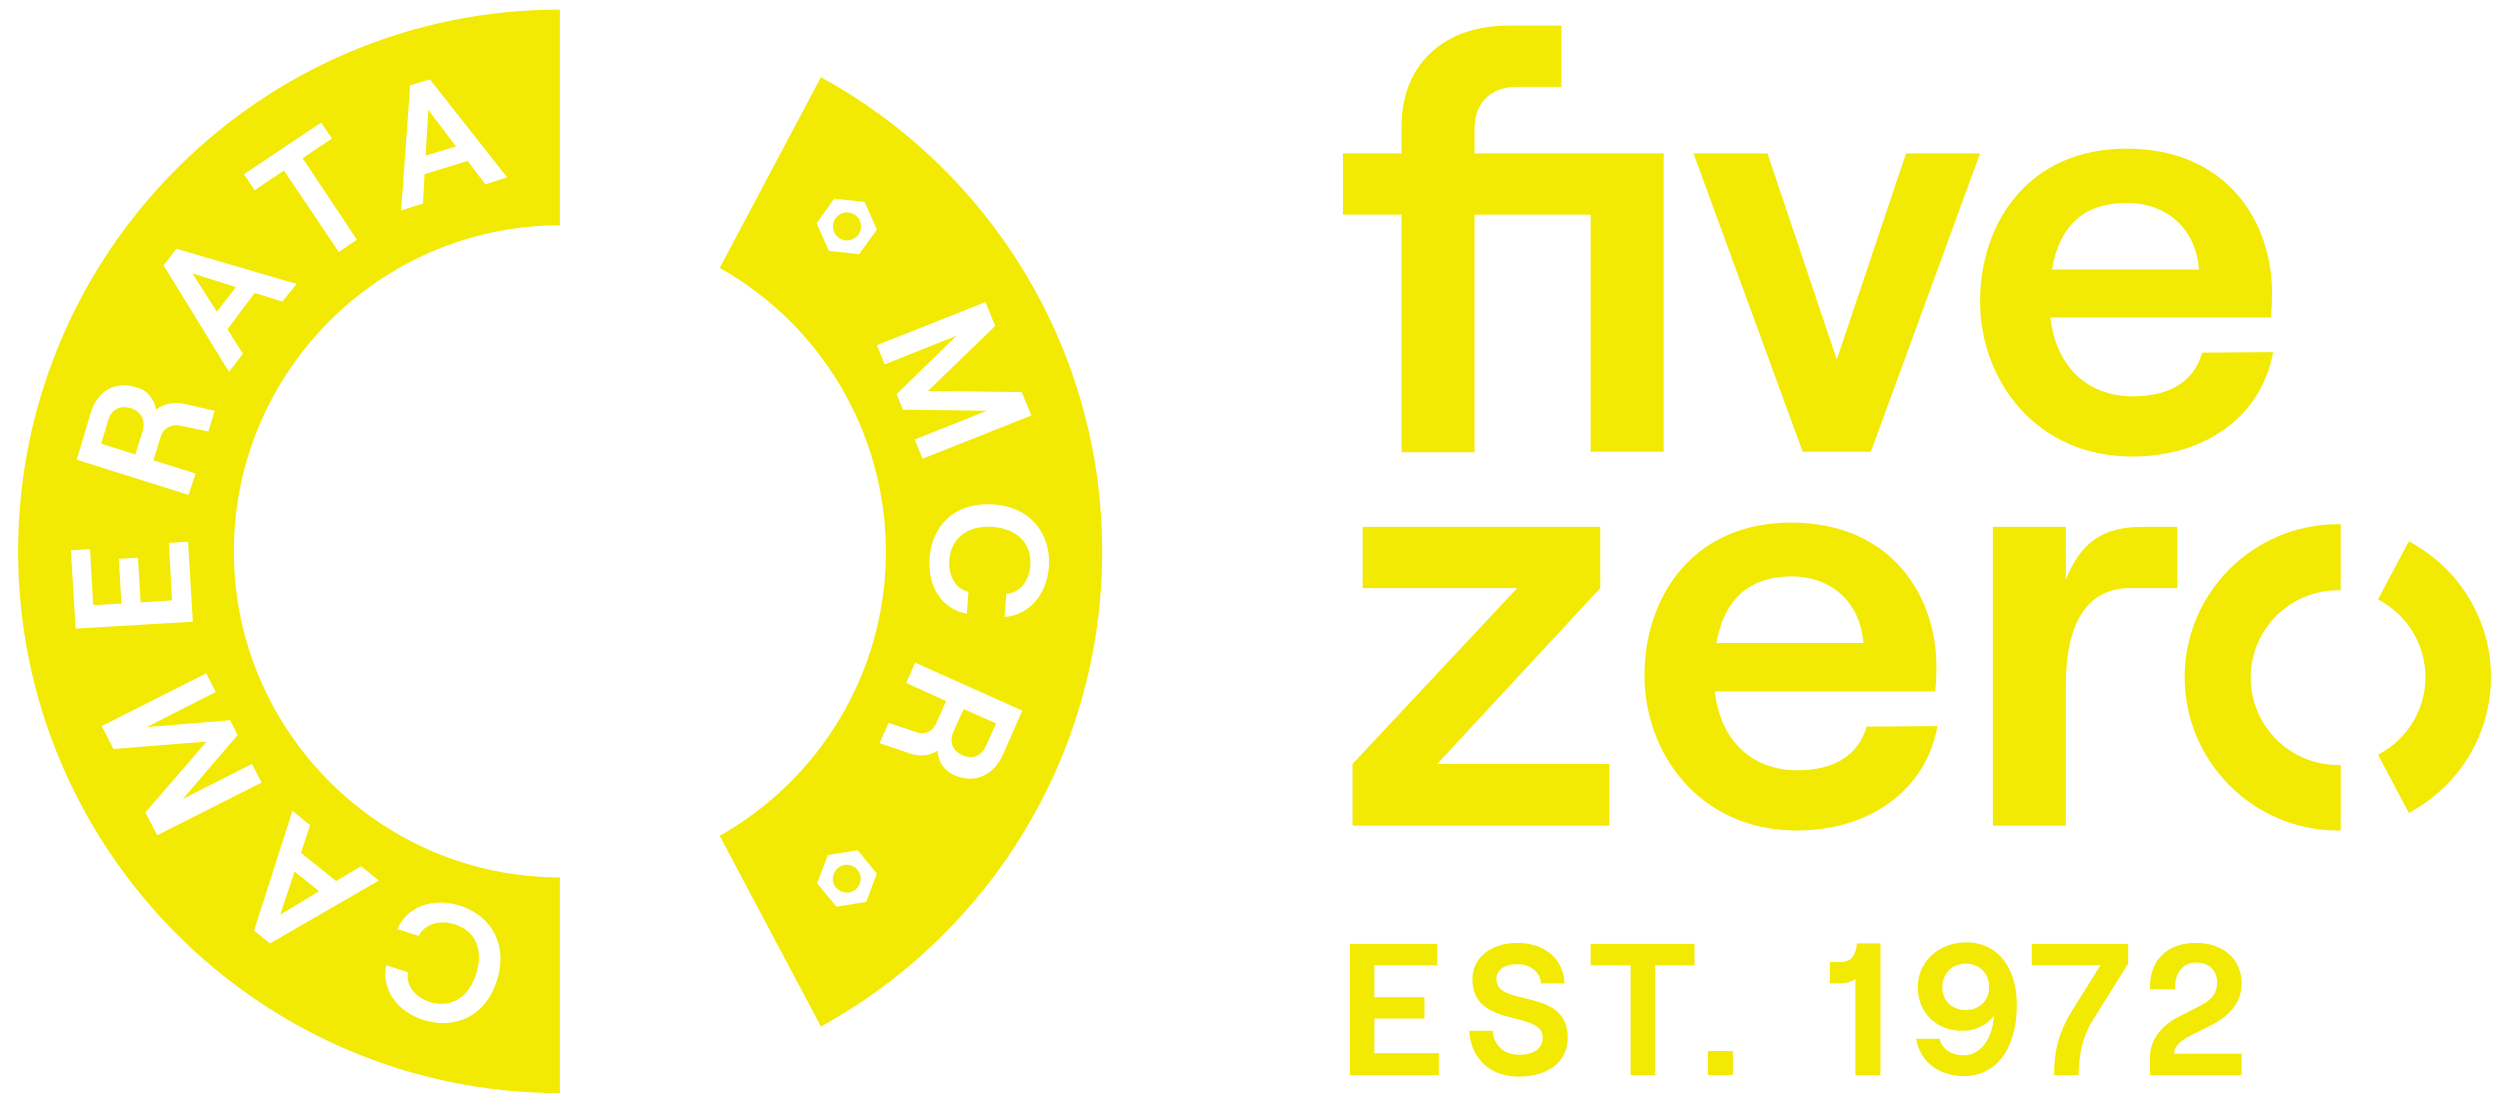 <?xml version="1.0" encoding="utf-8"?>
<!-- Generator: Adobe Illustrator 26.0.2, SVG Export Plug-In . SVG Version: 6.00 Build 0)  -->
<svg version="1.1" id="Layer_1" xmlns="http://www.w3.org/2000/svg" xmlns:xlink="http://www.w3.org/1999/xlink" x="0px" y="0px"
	 viewBox="0 0 469.3 205.9" style="enable-background:new 0 0 469.3 205.9;" xml:space="preserve">
<style type="text/css">
	.st0{fill:#F2EA03;}
</style>
<path class="st0" d="M180.7,141.8c1.6,0.7,3.4,0.4,4.4-1.8l1.9-4.2l-6.1-2.7l-1.9,4.2C178,139.5,179.1,141.1,180.7,141.8
	 M196.9,106.4c0.4-5.7-3-11.2-10.4-11.7c-7.5-0.5-11.6,4.2-12,10.1c-0.4,5.4,2.4,9.6,7,10.4l0.3-4.1c-2.4-0.5-3.8-3-3.6-6
	c0.3-3.8,3.1-6.5,8.1-6.2c5,0.4,7.4,3.4,7.1,7.3c-0.2,2.9-2,5.1-4.5,5.3l-0.3,4.3C193.1,115.5,196.5,111.7,196.9,106.4 M191.9,133.4
	l-20.1-9l-1.7,3.8l7.5,3.4l-1.9,4.3c-0.7,1.5-2.2,2.1-3.8,1.5l-5.1-1.7l-1.7,3.8l5.6,1.9c1.9,0.7,3.8,0.5,5.3-0.5
	c0.1,2,1.1,3.7,3.1,4.6c3.7,1.6,7.3,0.3,9.2-3.9L191.9,133.4z M164.6,164l-3.6-4.4l-5.6,0.9l-2,5.3l3.6,4.4l5.6-0.9L164.6,164z
	 M179.6,63l-11.3,11l1.2,2.9l15.8,0.2l-13.6,5.4l1.5,3.6l20.4-8.1l-1.8-4.4l-17.6-0.2l12.6-12.2l-1.8-4.5l-20.4,8.1l1.5,3.6
	L179.6,63z M161.3,47.7l3.3-4.6l-2.3-5.2l-5.7-0.6l-3.3,4.6l2.3,5.2L161.3,47.7z M206.9,103.5c0,38.4-21.3,71.9-52.8,89.2l-19-35.8
	c18.6-10.5,31.2-30.5,31.2-53.3s-12.6-42.9-31.2-53.3l19-35.8C185.5,31.6,206.9,65.1,206.9,103.5 M157.9,40.1
	c-1.3,0.6-1.9,2.1-1.3,3.5c0.6,1.3,2.1,1.9,3.5,1.3c1.3-0.6,1.9-2.1,1.3-3.5C160.8,40.1,159.2,39.5,157.9,40.1 M161,163.3
	c0.9,1.1,0.7,2.7-0.4,3.7c-1.1,0.9-2.7,0.7-3.7-0.4c-0.9-1.1-0.7-2.7,0.4-3.7C158.5,162,160.1,162.2,161,163.3"/>
<path class="st0" d="M55.7,53.3l-22.6-6.6l-2.4,3.1L43,69.8l2.6-3.4l-2.9-4.6l5.1-6.8l5.2,1.6L55.7,53.3z M43.2,135.2l-15.7,1.3
	l13-6.6l-1.8-3.5l-19.6,9.9l2.2,4.3l17.5-1.4l-11.5,13.3l2.2,4.3l19.6-9.9l-1.8-3.5l-13,6.6L44.6,138L43.2,135.2z M54.9,152.2
	l-7.2,22.5l3,2.4l20.4-11.8l-3.3-2.7l-4.7,2.8l-6.6-5.3l1.7-5.2L54.9,152.2z M79.6,191.5c5.5,1.7,11.5-0.4,13.7-7.5
	c2.2-7.1-1.5-12.3-7-14c-5.1-1.6-9.9,0.2-11.7,4.4l4,1.3c1.1-2.2,3.8-3.1,6.7-2.2c3.7,1.1,5.6,4.5,4.1,9.3c-1.5,4.8-5,6.4-8.7,5.3
	c-2.8-0.9-4.6-3.2-4.1-5.6l-4.1-1.3C71.6,185.7,74.5,189.9,79.6,191.5 M14.2,118l22-1.3l-0.9-15l-3.6,0.2l0.6,10.8l-5.9,0.4
	l-0.5-8.4l-3.6,0.2l0.5,8.4l-5.3,0.3l-0.6-10.5l-3.6,0.2L14.2,118z M14.4,86.3l21,6.6l1.3-4l-7.9-2.5l1.4-4.5c0.5-1.6,2-2.3,3.6-2
	l5.3,1.1l1.2-3.9l-5.8-1.3c-2-0.4-3.8,0-5.2,1.1c-0.4-2-1.5-3.6-3.7-4.2c-3.8-1.2-7.3,0.5-8.6,4.9L14.4,86.3z M45.8,32.7l2,3
	l5.5-3.7l10.3,15.3L67,45L56.8,29.7l5.5-3.7l-2-3L45.8,32.7z M75.3,39.5l4.1-1.3l0.3-5.5l8.1-2.5l3.3,4.4l4.1-1.3L80.7,14.9
	l-3.7,1.1L75.3,39.5z M43.9,103.5c0,33.7,27.5,61.2,61.2,61.2v40.5C49,205.2,3.4,159.6,3.4,103.5S49,1.8,105.1,1.8v40.5
	C71.4,42.3,43.9,69.8,43.9,103.5 M80.4,20.6l-0.5,8.6l5.7-1.7L80.4,20.6z M44.3,53.9l-8.2-2.6l4.6,7.2L44.3,53.9z M24.5,76.6
	c-1.7-0.5-3.5,0-4.2,2.3L19,83.3l6.4,2l1.4-4.4C27.4,78.5,26.2,77.1,24.5,76.6 M59.9,167.3l-7.3,4.4l2.7-8.1L59.9,167.3z"/>
<path class="st0" d="M312.3,84.8h-13.7V40.3h-21.8v44.6h-13.7V40.3h-11V28.8h11v-5.2c0-11.4,7.9-18.8,20-18.8h10v11.5h-8.4
	c-4.8,0-7.9,3-7.9,7.9v4.6h35.5L312.3,84.8z"/>
<polygon class="st0" points="317.9,28.8 331.8,28.8 344.8,67.5 357.8,28.8 371.7,28.8 351.2,84.8 338.4,84.8 "/>
<path class="st0" d="M385.2,50.6h27.6c-0.5-7.1-5.5-12.5-13.6-12.5C391.5,38.1,386.6,42.1,385.2,50.6 M426.7,66.1
	c-2.1,11.9-12.6,19.6-26.4,19.6c-18.3,0-28.6-14.5-28.6-29.1c0-14.8,9.1-28.7,27.5-28.7c18.8,0,27.3,13.7,27.3,27
	c0,1.9-0.1,3.6-0.2,4.7h-41.4c1,9,6.8,14.8,15.5,14.8c7,0,11.5-2.9,13-8.2L426.7,66.1z"/>
<polygon class="st0" points="253.9,143.4 284.8,110.4 255.8,110.4 255.8,98.9 300.4,98.9 300.4,110.4 269.8,143.4 302.1,143.4 
	302.1,155 253.9,155 "/>
<path class="st0" d="M322.2,120.7h27.6c-0.5-7.1-5.5-12.5-13.6-12.5C328.5,108.3,323.7,112.3,322.2,120.7 M363.7,136.3
	c-2.1,11.9-12.6,19.6-26.4,19.6c-18.3,0-28.6-14.5-28.6-29.1c0-14.8,9.1-28.7,27.5-28.7c18.8,0,27.3,13.7,27.3,27
	c0,1.9-0.1,3.6-0.2,4.7h-41.4c1,9,6.8,14.8,15.5,14.8c7,0,11.5-2.9,13-8.2L363.7,136.3z"/>
<path class="st0" d="M399.9,110.4c-8.7,0-12.1,7.5-12.1,18.1V155h-13.7V98.9h13.7v9.9c2.8-7.1,7.1-9.9,14.3-9.9h6.6v11.5H399.9z"/>
<path class="st0" d="M452.7,101.9l-0.5-0.3l-5.8,10.9l0.5,0.3c5.2,2.9,8.4,8.4,8.4,14.3c0,5.9-3.2,11.4-8.4,14.3l-0.5,0.3l5.8,10.9
	l0.5-0.3c9.2-5.1,14.9-14.7,14.9-25.2S461.9,107,452.7,101.9"/>
<path class="st0" d="M410.1,127.1c0,15.9,12.9,28.8,28.8,28.8h0.5v-12.3h-0.5c-9.1,0-16.4-7.4-16.4-16.4c0-9.1,7.4-16.4,16.4-16.4
	h0.5V98.4h-0.5C423,98.4,410.1,111.3,410.1,127.1"/>
<polygon class="st0" points="253.4,177.2 269.8,177.2 269.8,181.2 258,181.2 258,187.2 267.4,187.2 267.4,191.2 258,191.2 
	258,197.7 270.1,197.7 270.1,201.8 253.4,201.8 "/>
<path class="st0" d="M275.8,193.5h4.4c0.2,2.7,2.1,4.5,5,4.5c2.6,0,4.4-1.1,4.4-3.2c0-5.3-13.2-1.6-13.2-11c0-4,3.5-6.8,8.4-6.8
	c5.2,0,8.7,3,8.9,7.6h-4.4c-0.2-2.1-1.9-3.6-4.5-3.6c-2.4,0-3.9,1.1-3.9,2.8c0,5.4,13.4,1.4,13.4,11c0,4.6-3.8,7.3-9.2,7.3
	C279.7,202.1,276.1,198.7,275.8,193.5"/>
<polygon class="st0" points="306.1,181.2 298.6,181.2 298.6,177.2 318.1,177.2 318.1,181.2 310.7,181.2 310.7,201.8 306.1,201.8 "/>
<rect x="320.6" y="197.3" class="st0" width="4.7" height="4.5"/>
<path class="st0" d="M352.9,201.8h-4.6v-18.1c-0.5,0.6-1.9,0.9-2.9,0.9h-1.9v-4h1.8c1.9,0,3-0.8,3.3-3.5h4.4V201.8z"/>
<path class="st0" d="M364.6,185.3c0,2.5,1.8,4.3,4.4,4.3s4.4-1.8,4.4-4.3c0-2.6-1.8-4.4-4.4-4.4S364.6,182.8,364.6,185.3 M360,185.3
	c0-4.8,4-8.4,9.1-8.4c6.1,0,9.5,5,9.5,11.7c0,8.6-4.1,13.4-9.9,13.4c-5.1,0-8.4-3.1-9-7h4.4c0.4,1.8,2.1,3.1,4.5,3.1
	c3.3,0,5.5-3.3,5.7-7.5c-1,1.7-3.5,2.9-5.7,2.9C363.4,193.6,360,190,360,185.3"/>
<path class="st0" d="M389.1,189.5l5.2-8.3h-12.9v-4h18.1v3.7l-6.4,10.2c-2.3,3.7-2.8,6.7-2.9,10.7h-4.6
	C385.6,197.5,386.3,194,389.1,189.5"/>
<path class="st0" d="M412.2,177c5.1,0,8.6,3,8.6,7.6c0,3.3-1.9,5.9-5.8,7.9l-3.8,1.9c-1.4,0.7-3.1,1.9-3.1,3.4h12.7v4h-17.2l0-3.4
	c0-4,3.3-6.6,5.7-7.7l3.9-2c2-1,3-2.4,3-4.2c0-2.3-1.5-3.8-3.9-3.8c-2.6,0-4.1,2-4,5h-4.7C403.4,180.3,406.8,177,412.2,177"/>
</svg>
